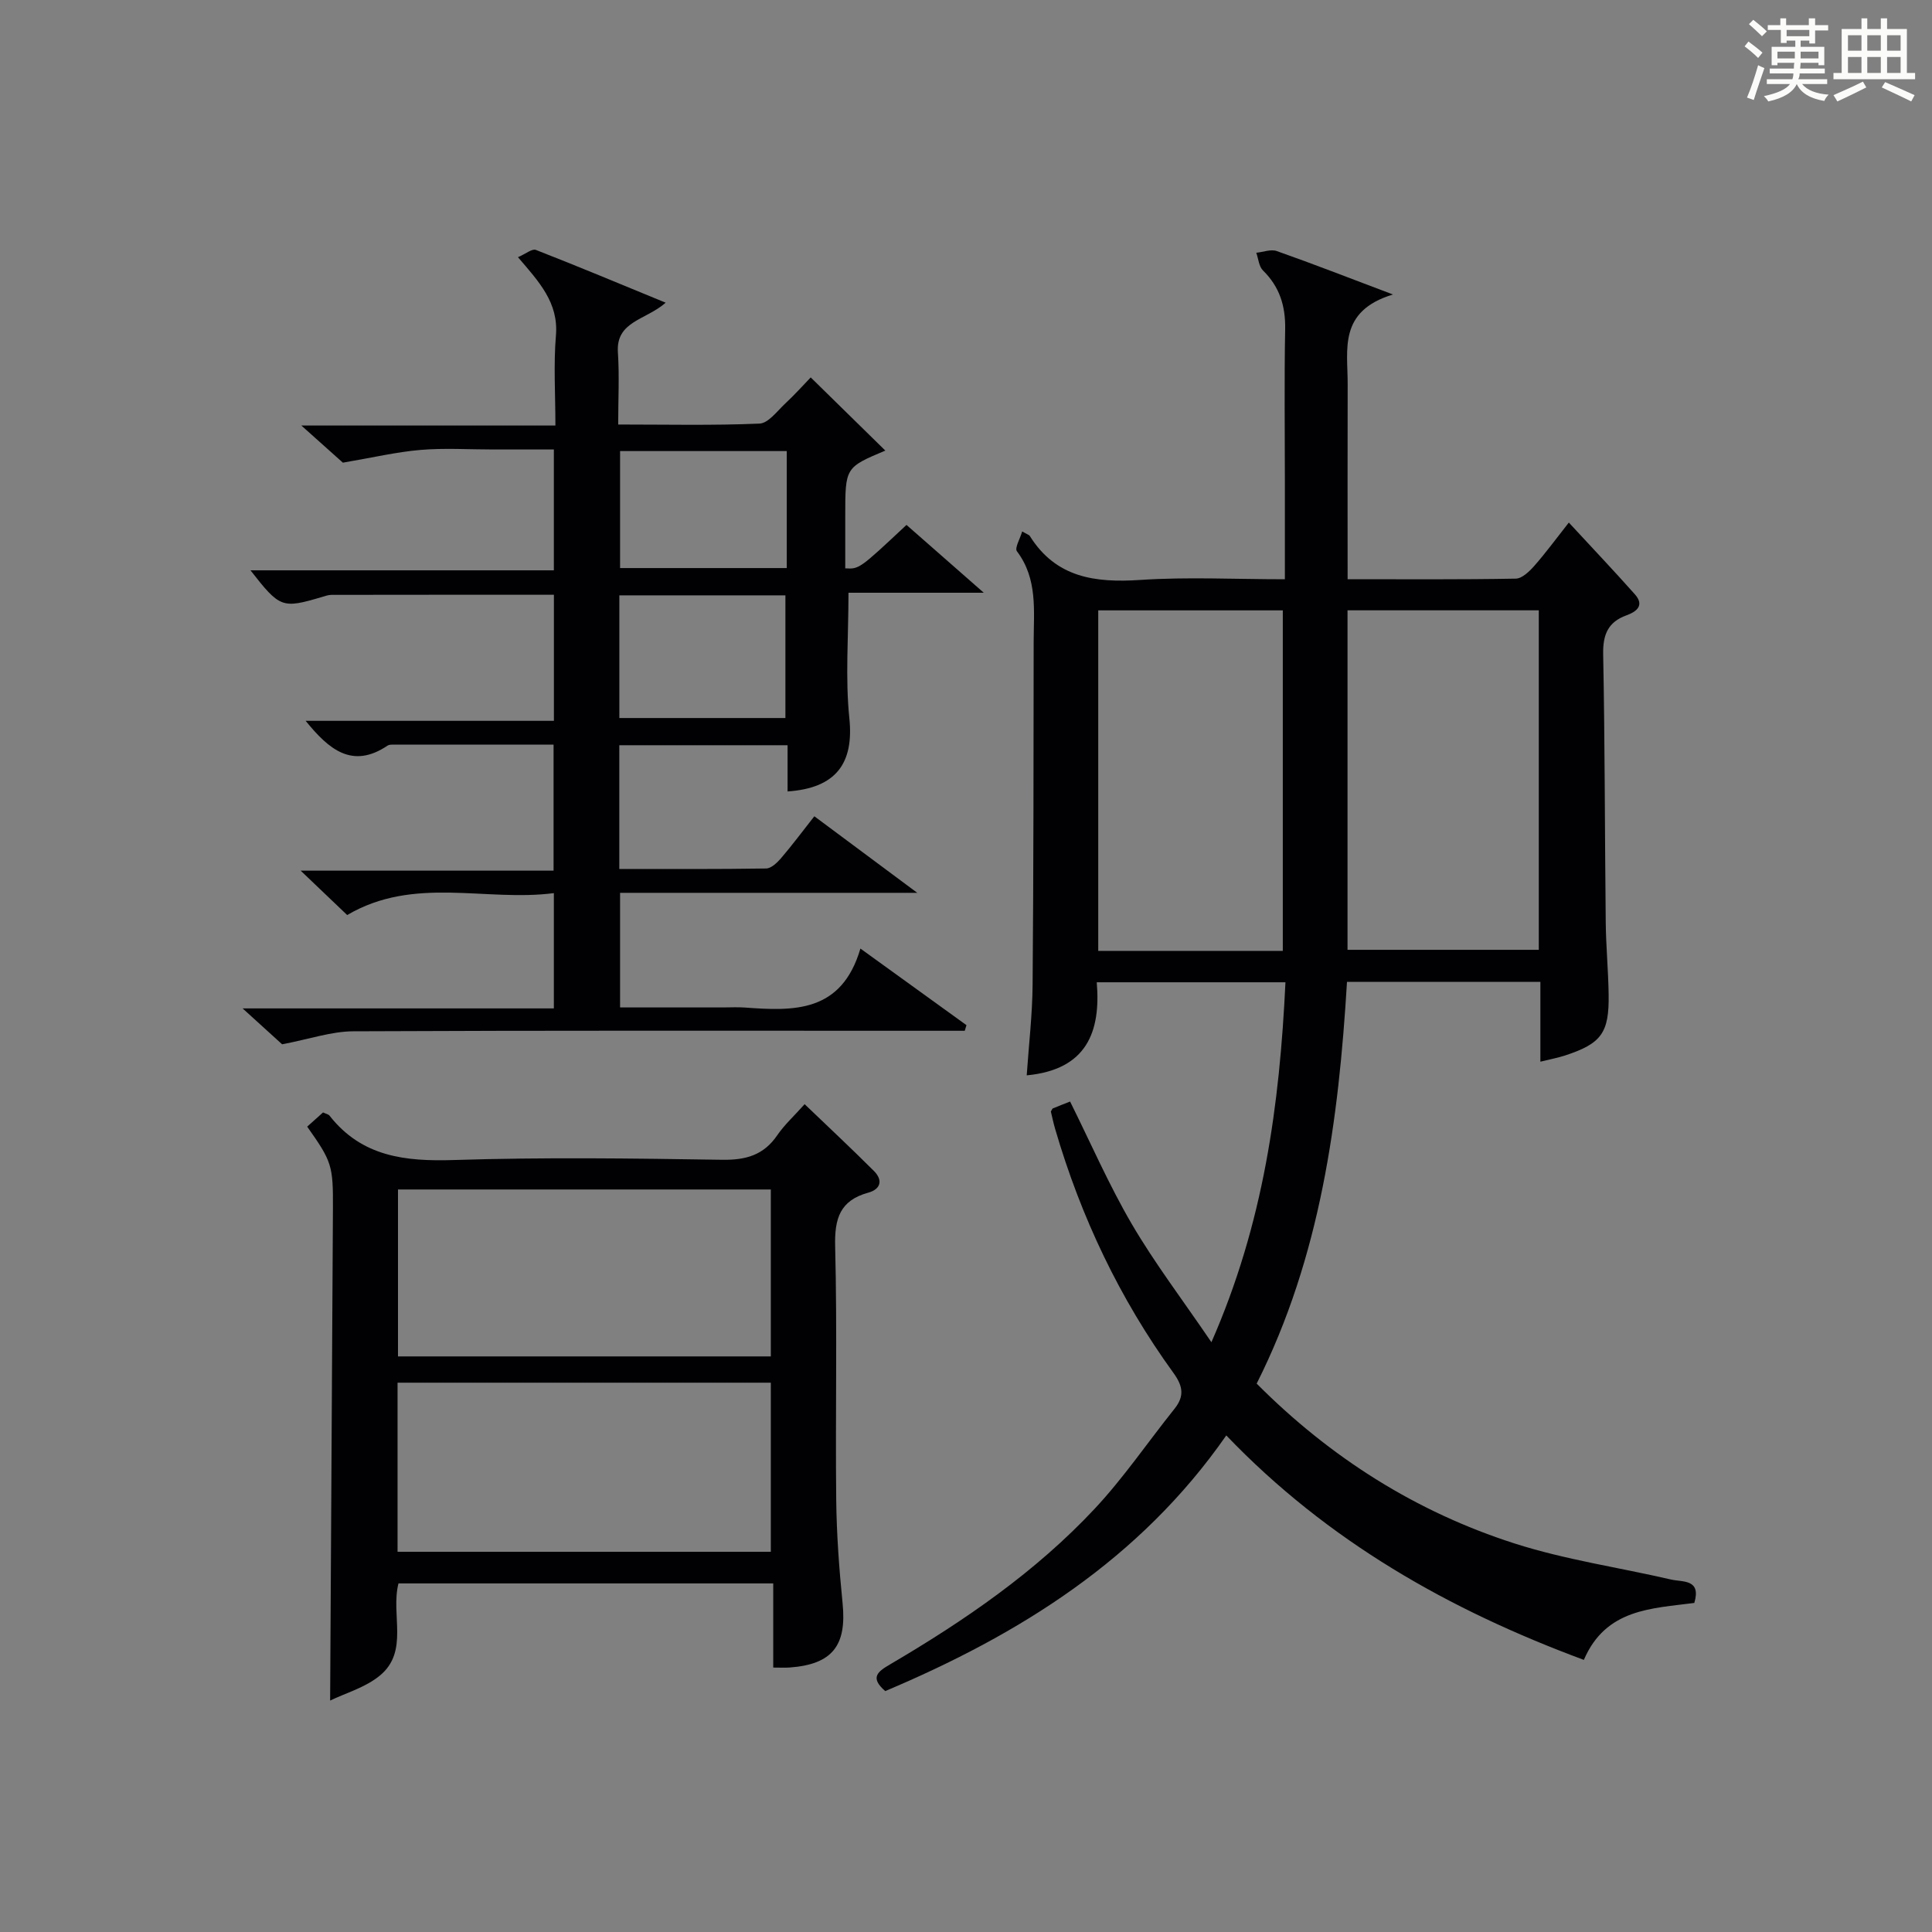 <?xml version="1.0" encoding="utf-8"?>
<svg version="1.1" id="漢_ZDIC_典" xmlns="http://www.w3.org/2000/svg" xmlns:xlink="http://www.w3.org/1999/xlink" x="0px" y="0px"
	 viewBox="0 0 400 400" style="enable-background:new 0 0 400 400;" xml:space="preserve">
<rect x="0" y="0" width="400" height="400" fill="#808080" stroke="none"/>
<style type="text/css">
	.st1{fill:#010104;}
	.st0{fill:#fbfcfa;}
</style>
<g>
	<path class="st0" d="M361.2,9.6l0.8-1c0.9,0.7,1.9,1.4,2.9,2.3L364,12C363,11,362,10.2,361.2,9.6z M361.7,20.2
		c0.9-2.1,1.6-4.3,2.3-6.7c0.4,0.2,0.8,0.4,1.3,0.6c-0.7,2.1-1.5,4.3-2.2,6.6L361.7,20.2z M362.1,5l0.9-0.9c1,0.8,2,1.6,2.8,2.4
		l-1,1C363.9,6.6,363,5.8,362.1,5z M374.6,3.8h1.2v1.4h2.7v1.1h-2.7v2.7h-1.2V8.4h-1.8v1.3h4.9v3.8h-1.2v-0.5h-3.7
		c0,0.4-0.1,0.9-0.1,1.2h5.1v1h-5.2c0,0.5-0.1,0.9-0.3,1.2h6v1h-5.2c1.1,1.3,2.9,2,5.5,2.2c-0.4,0.4-0.7,0.8-0.9,1.3
		c-2.9-0.5-4.8-1.6-5.7-3.5H372c-0.8,1.7-2.7,2.9-5.9,3.6c-0.2-0.4-0.6-0.8-0.9-1.1c2.8-0.6,4.6-1.4,5.4-2.5h-4.8v-1h5.3
		c0.1-0.3,0.2-0.7,0.2-1.2h-4.9v-1h5c0-0.4,0-0.8,0.1-1.2H368v0.5h-1.2V9.7h4.9V8.4h-1.8v0.5h-1.2V6.2H366V5.2h2.6V3.8h1.2v1.4h4.7
		V3.8z M368,12.1h3.6c0-0.4,0-0.9,0-1.4H368V12.1z M369.9,7.5h4.7V6.2h-4.7V7.5z M376.5,10.7h-3.7c0,0.5,0,1,0,1.4h3.7V10.7z"/>
	<path class="st0" d="M385.3,3.8h1.3V6h2.8V3.8h1.3V6h4.1v9.1h1.7v1.3h-16.9v-1.3h1.7V6h4.1V3.8z M385.7,16.9l0.7,1.2
		c-1.8,0.9-3.8,1.9-6,2.9c-0.2-0.4-0.5-0.8-0.8-1.3C381.9,18.7,383.9,17.8,385.7,16.9z M382.6,10.5h2.8V7.3h-2.8V10.5z M382.6,15.1
		h2.8v-3.3h-2.8V15.1z M386.6,10.5h2.8V7.3h-2.8V10.5z M386.6,15.1h2.8v-3.3h-2.8V15.1z M390.3,17c2.1,0.9,4.1,1.8,6.1,2.7l-0.7,1.3
		c-2.2-1.1-4.2-2-6.1-2.9L390.3,17z M393.5,7.3h-2.8v3.2h2.8V7.3z M390.7,15.1h2.8v-3.3h-2.8V15.1z"/>
	
	<path class="st1" d="M318.92,219.81c0-5.64,0-10.94,0-16.52c-13.22,0-26.15,0-40.04,0c-1.71,28.48-5.44,56.83-18.7,83.17
		c15.25,15.32,33,26.56,53.4,33.1c10.52,3.37,21.61,4.97,32.42,7.47c2.38,0.55,6.27-0.15,4.79,4.84
		c-8.81,1.17-18.31,1.17-22.87,11.79c-27.89-10.33-53.05-24.57-74.03-46.47c-17.91,25.73-42.88,41.22-70.61,52.93
		c-3.28-2.84-1.51-4.05,1.02-5.54c15.41-9.05,30.12-19.13,42.37-32.24c5.99-6.41,10.97-13.76,16.47-20.63
		c2.1-2.62,1.82-4.68-0.19-7.46c-11.13-15.35-19.16-32.27-24.48-50.47c-0.37-1.26-0.64-2.56-0.9-3.64c0.23-0.38,0.28-0.6,0.4-0.65
		c1.19-0.5,2.4-0.96,3.58-1.43c4.27,8.58,8.04,17.27,12.79,25.39c4.73,8.08,10.44,15.58,16.47,24.44
		c10.86-24.72,14.12-49.19,15.33-74.52c-13.07,0-25.79,0-39.07,0c0.86,10.22-2.03,18.09-14.5,19.27c0.43-6.32,1.17-12.55,1.22-18.8
		c0.2-23.66,0.19-47.31,0.22-70.97c0.01-6.44,0.86-13.01-3.47-18.74c-0.5-0.66,0.65-2.57,1.09-4.1c1.03,0.6,1.43,0.7,1.58,0.94
		c5.41,8.65,13.54,9.72,22.87,9.1c9.75-0.65,19.57-0.14,29.94-0.14c0-7.05,0-13.65,0-20.26c0-10.5-0.14-20.99,0.06-31.49
		c0.09-4.8-1.13-8.78-4.59-12.18c-0.85-0.83-0.95-2.43-1.39-3.67c1.42-0.14,3.02-0.78,4.24-0.35c7.44,2.62,14.79,5.49,24.06,8.99
		c-11.39,3.45-9.35,11.43-9.38,18.57c-0.04,13.29-0.01,26.57-0.01,40.38c11.92,0,23.36,0.09,34.81-0.12
		c1.31-0.02,2.82-1.49,3.84-2.64c2.4-2.73,4.55-5.67,7.15-8.97c4.74,5.13,9.28,9.91,13.66,14.84c2.03,2.28,0.44,3.58-1.73,4.37
		c-3.83,1.39-4.9,4-4.82,8.06c0.36,18.48,0.33,36.98,0.53,55.47c0.05,4.98,0.53,9.96,0.6,14.94c0.13,7.99-1.5,10.19-9.03,12.66
		C322.47,219.03,320.86,219.33,318.92,219.81z M278.99,196.65c13.34,0,26.54,0,39.6,0c0-23.7,0-47.04,0-70.29
		c-13.33,0-26.24,0-39.6,0C278.99,149.87,278.99,173.1,278.99,196.65z M265.59,196.87c0-23.86,0-47.22,0-70.5c-13,0-25.59,0-38.21,0
		c0,23.68,0,47.05,0,70.5C240.23,196.87,252.71,196.87,265.59,196.87z"/>
	<path class="st1" d="M178.14,196.39c8.13,5.87,15.05,10.87,21.96,15.86c-0.12,0.39-0.24,0.77-0.36,1.16c-2.04,0-4.09,0-6.13,0
		c-40.16,0-80.33-0.08-120.49,0.11c-4.5,0.02-8.99,1.6-14.71,2.69c-1.69-1.54-4.46-4.05-8.18-7.43c22.13,0,43.14,0,64.44,0
		c0-8.07,0-15.5,0-23.87c-14.14,1.84-28.92-3.62-42.79,4.54c-2.79-2.66-5.77-5.51-9.63-9.19c18.04,0,35.02,0,52.36,0
		c0-8.98,0-17.35,0-26.1c-11.17,0-22.28,0-33.4,0.01c-0.33,0-0.71,0.03-0.97,0.2c-7.31,4.92-12.16,0.79-16.96-5.13
		c17.19,0,34.15,0,51.4,0c0-9.01,0-17.39,0-26.1c-15.48,0-30.77-0.01-46.05,0.02c-0.65,0-1.3,0.24-1.94,0.43
		c-8.29,2.45-8.72,2.31-14.83-5.51c21.06,0,41.78,0,62.81,0c0-8.36,0-16.29,0-25.02c-4.12,0-8.37,0-12.62,0
		c-5,0-10.03-0.33-14.99,0.09c-4.95,0.42-9.85,1.58-16.07,2.64c-1.7-1.52-4.73-4.23-8.6-7.69c18.03,0,34.92,0,52.6,0
		c0-6.48-0.4-12.6,0.11-18.65c0.57-6.79-3.51-11.12-7.86-16.2c1.6-0.69,2.93-1.81,3.7-1.51c8.75,3.41,17.41,7.04,26.88,10.93
		c-4.12,3.63-10.33,3.81-9.89,10.3c0.32,4.77,0.06,9.59,0.06,14.92c10.05,0,19.67,0.22,29.26-0.19c1.82-0.08,3.62-2.55,5.26-4.09
		c2.06-1.92,3.95-4.03,5.34-5.47c5.31,5.21,10.44,10.24,15.45,15.15C175,96.78,175,96.78,175,106.77c0,3.64,0,7.29,0,10.9
		c2.9,0.16,2.9,0.16,12.68-8.99c4.93,4.32,9.88,8.67,16,14.04c-10.3,0-19.25,0-28.01,0c0,9.17-0.68,17.67,0.18,26
		c0.95,9.24-2.68,14.45-12.79,15.14c0-3.11,0-6.2,0-9.57c-11.82,0-23.21,0-34.84,0c0,8.46,0,16.72,0,25.62
		c10.21,0,20.31,0.06,30.41-0.1c1.04-0.02,2.26-1.19,3.06-2.11c2.27-2.65,4.36-5.45,6.91-8.7c6.8,5.06,13.47,10.02,21.31,15.85
		c-21.36,0-41.24,0-61.53,0c0,7.98,0,15.54,0,23.73c7.08,0,14.2,0,21.32,0c1.5,0,3.01-0.09,4.5,0.02
		C164.31,209.34,174.22,209.73,178.14,196.39z M128.23,148.66c11.74,0,23.11,0,34.38,0c0-8.72,0-17.1,0-25.4
		c-11.64,0-22.9,0-34.38,0C128.23,131.76,128.23,140.02,128.23,148.66z M162.89,93.39c-11.82,0-23.17,0-34.51,0
		c0,8.35,0,16.37,0,24.22c11.73,0,23.09,0,34.51,0C162.89,109.43,162.89,101.64,162.89,93.39z"/>
	<path class="st1" d="M68.35,352.08c0.2-34.72,0.4-68.33,0.58-101.94c0.05-8.87-0.24-9.68-5.33-16.88c1.06-0.95,2.14-1.92,3.28-2.94
		c0.57,0.27,1.11,0.36,1.36,0.68c6.67,8.5,15.64,9.49,25.75,9.17c18.48-0.59,36.99-0.34,55.49-0.05c4.92,0.08,8.62-0.94,11.45-5.09
		c1.49-2.17,3.49-3.99,5.66-6.42c4.88,4.68,9.69,9.17,14.35,13.83c1.89,1.89,1.43,3.77-1.18,4.49c-5.86,1.61-7,5.36-6.85,11.12
		c0.44,17.49,0.03,35,0.22,52.49c0.08,7.14,0.61,14.3,1.32,21.41c0.88,8.76-2.13,12.64-10.96,13.29c-0.98,0.07-1.97,0.01-3.4,0.01
		c0-5.78,0-11.4,0-17.42c-26.15,0-51.85,0-77.59,0c-1.65,6.46,2.22,14.04-3.82,19.05C75.66,349.39,71.5,350.55,68.35,352.08z
		 M82.31,321.28c26.01,0,51.58,0,77.28,0c0-11.86,0-23.4,0-35.01c-25.9,0-51.47,0-77.28,0C82.31,297.96,82.31,309.39,82.31,321.28z
		 M159.59,280.83c0-11.75,0-23.12,0-34.56c-25.91,0-51.48,0-77.19,0c0,11.65,0,23.02,0,34.56
		C108.2,280.83,133.65,280.83,159.59,280.83z"/>
	
	
	
	
	
	
</g>
</svg>
